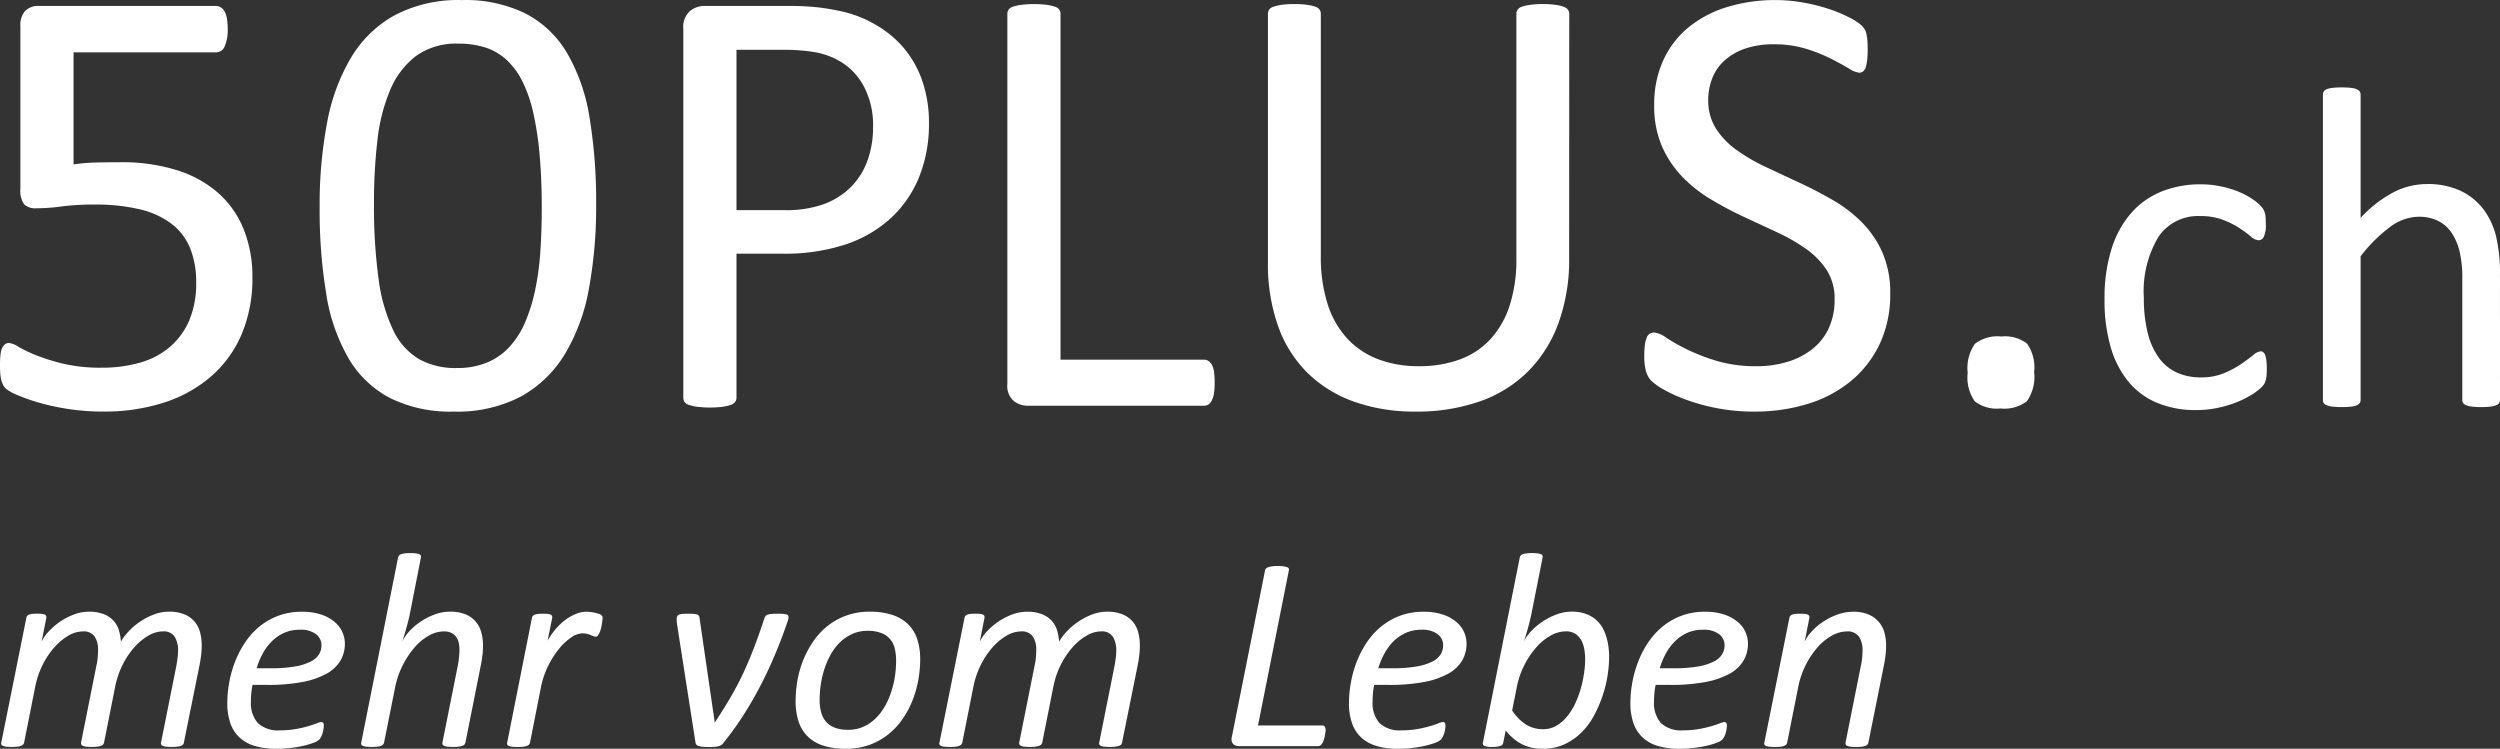 <svg id="Ebene_1" data-name="Ebene 1" xmlns="http://www.w3.org/2000/svg" width="102.245" height="30.623" viewBox="0 0 102.245 30.623">
  <rect x="0" y="0" width="102.245" height="30.623" fill="#333333" stroke="none"/>
  <defs>
    <style>
      .cls-1 {
        fill: #fff;
      }
    </style>
  </defs>
  <g>
    <path class="cls-1" d="M13.38,12.252a5.842,5.842,0,0,1-.442,2.337,4.735,4.735,0,0,1-1.251,1.725A5.53,5.53,0,0,1,9.76,17.382a7.942,7.942,0,0,1-2.483.366,9.277,9.277,0,0,1-1.44-.107A9.385,9.385,0,0,1,4.624,17.376a7.383,7.383,0,0,1-.872-.31,1.839,1.839,0,0,1-.436-.24.61.61,0,0,1-.133-.164,1.106,1.106,0,0,1-.069-.183,1.34,1.34,0,0,1-.044-.272q-.013-.164-.013-.392a3.52,3.52,0,0,1,.019-.385.891.891,0,0,1,.069-.278.401.401,0,0,1,.12-.158.262.262,0,0,1,.158-.051.91.91,0,0,1,.392.158,5.474,5.474,0,0,0,.714.341A8.183,8.183,0,0,0,5.641,15.79a6.609,6.609,0,0,0,1.573.164,5.645,5.645,0,0,0,1.554-.202,3.261,3.261,0,0,0,1.219-.632,2.964,2.964,0,0,0,.802-1.08,3.878,3.878,0,0,0,.291-1.586,3.621,3.621,0,0,0-.246-1.384,2.397,2.397,0,0,0-.758-.998,3.446,3.446,0,0,0-1.295-.594,7.794,7.794,0,0,0-1.87-.196,9.988,9.988,0,0,0-1.327.076,7.698,7.698,0,0,1-1.036.076.662.662,0,0,1-.505-.164.958.958,0,0,1-.152-.632V1.98A.859.859,0,0,1,4.087,1.361a.747.747,0,0,1,.562-.202h7.24a.376.376,0,0,1,.196.057.445.445,0,0,1,.158.171.941.941,0,0,1,.095.291,2.416,2.416,0,0,1,.032.417,1.676,1.676,0,0,1-.121.708.373.373,0,0,1-.339.253h-5.845V7.64a7.351,7.351,0,0,1,.87-.076q.444-.012,1.029-.013a7.521,7.521,0,0,1,2.361.335,4.647,4.647,0,0,1,1.686.948,3.945,3.945,0,0,1,1.022,1.485A5.186,5.186,0,0,1,13.38,12.252Z" transform="translate(-3.057 -0.916)"/>
    <path class="cls-1" d="M27.438,9.296a18.373,18.373,0,0,1-.297,3.437,7.873,7.873,0,0,1-.986,2.672,4.826,4.826,0,0,1-1.8,1.731,5.616,5.616,0,0,1-2.742.613,5.571,5.571,0,0,1-2.596-.55,4.261,4.261,0,0,1-1.699-1.617,7.568,7.568,0,0,1-.916-2.628,21.049,21.049,0,0,1-.272-3.582,18.019,18.019,0,0,1,.303-3.43,8.055,8.055,0,0,1,.986-2.679,4.778,4.778,0,0,1,1.794-1.731A5.586,5.586,0,0,1,21.942.919a5.602,5.602,0,0,1,2.609.55A4.262,4.262,0,0,1,26.25,3.086a7.573,7.573,0,0,1,.916,2.628A21.065,21.065,0,0,1,27.438,9.296ZM25.214,9.447q0-1.225-.088-2.198a13.085,13.085,0,0,0-.259-1.718A5.629,5.629,0,0,0,24.424,4.248a3.056,3.056,0,0,0-.651-.884,2.336,2.336,0,0,0-.866-.505,3.53,3.53,0,0,0-1.093-.158,2.819,2.819,0,0,0-1.744.505,3.394,3.394,0,0,0-1.055,1.39,7.307,7.307,0,0,0-.524,2.072,21.979,21.979,0,0,0-.139,2.552,21.738,21.738,0,0,0,.19,3.115,6.88,6.88,0,0,0,.6,2.091,2.721,2.721,0,0,0,1.049,1.175,3.059,3.059,0,0,0,1.548.366,3.171,3.171,0,0,0,1.245-.227,2.605,2.605,0,0,0,.922-.651,3.573,3.573,0,0,0,.638-1.017,7.074,7.074,0,0,0,.404-1.314,11.28,11.28,0,0,0,.208-1.56Q25.214,10.357,25.214,9.447Z" transform="translate(-3.057 -0.916)"/>
    <path class="cls-1" d="M41.05,5.947a5.777,5.777,0,0,1-.404,2.211,4.671,4.671,0,0,1-1.156,1.68,5.176,5.176,0,0,1-1.845,1.074,7.989,7.989,0,0,1-2.609.379H33.178v5.888a.286.286,0,0,1-.057.177.376.376,0,0,1-.177.12,1.734,1.734,0,0,1-.329.076,4.368,4.368,0,0,1-1.049,0,1.899,1.899,0,0,1-.335-.076.337.337,0,0,1-.177-.12.311.311,0,0,1-.051-.177V2.094a.876.876,0,0,1,.265-.72.92.92,0,0,1,.594-.215h3.5q.531,0,1.017.044a9.568,9.568,0,0,1,1.15.19,4.739,4.739,0,0,1,1.352.543,4.275,4.275,0,0,1,1.169.979,4.213,4.213,0,0,1,.739,1.346A5.234,5.234,0,0,1,41.05,5.947Zm-2.287.177a3.394,3.394,0,0,0-.373-1.668,2.596,2.596,0,0,0-.922-.998,3.105,3.105,0,0,0-1.137-.417,7.696,7.696,0,0,0-1.143-.088H33.178V9.51h1.958a4.556,4.556,0,0,0,1.636-.253,3.073,3.073,0,0,0,1.093-.701,2.936,2.936,0,0,0,.67-1.074A3.946,3.946,0,0,0,38.763,6.124Z" transform="translate(-3.057 -0.916)"/>
    <path class="cls-1" d="M52.734,16.561a2.961,2.961,0,0,1-.025.423,1.034,1.034,0,0,1-.082.291.434.434,0,0,1-.139.177.335.335,0,0,1-.196.057h-7.227a.895.895,0,0,1-.55-.196.812.812,0,0,1-.259-.689V1.487a.311.311,0,0,1,.051-.177.338.338,0,0,1,.177-.12,1.914,1.914,0,0,1,.341-.076,4.315,4.315,0,0,1,1.042,0,1.914,1.914,0,0,1,.335.076.338.338,0,0,1,.177.12.311.311,0,0,1,.051.177V15.626H52.292a.335.335,0,0,1,.196.057.452.452,0,0,1,.139.164.88.88,0,0,1,.082.284A3.102,3.102,0,0,1,52.734,16.561Z" transform="translate(-3.057 -0.916)"/>
    <path class="cls-1" d="M67.232,11.469a7.575,7.575,0,0,1-.436,2.66,5.44,5.44,0,0,1-1.245,1.977,5.248,5.248,0,0,1-1.971,1.226,7.791,7.791,0,0,1-2.641.417,7.378,7.378,0,0,1-2.464-.392,5.213,5.213,0,0,1-1.908-1.156,5.063,5.063,0,0,1-1.226-1.914A7.555,7.555,0,0,1,54.913,11.633V1.487a.311.311,0,0,1,.051-.177.338.338,0,0,1,.177-.12,1.918,1.918,0,0,1,.329-.076,3.593,3.593,0,0,1,.531-.032,3.648,3.648,0,0,1,.518.032,1.746,1.746,0,0,1,.335.076.337.337,0,0,1,.171.12.311.311,0,0,1,.051.177v9.881a6.371,6.371,0,0,0,.278,1.984,3.742,3.742,0,0,0,.802,1.409,3.343,3.343,0,0,0,1.264.847,4.598,4.598,0,0,0,1.661.284,4.77,4.77,0,0,0,1.687-.278,3.203,3.203,0,0,0,1.251-.834,3.73,3.73,0,0,0,.783-1.377,6.125,6.125,0,0,0,.272-1.921V1.487a.311.311,0,0,1,.051-.177.338.338,0,0,1,.177-.12,1.914,1.914,0,0,1,.335-.076,3.619,3.619,0,0,1,.524-.032,3.512,3.512,0,0,1,.512.032,1.742,1.742,0,0,1,.329.076.377.377,0,0,1,.177.12.287.287,0,0,1,.057.177Z" transform="translate(-3.057 -0.916)"/>
    <path class="cls-1" d="M80.363,12.922A4.742,4.742,0,0,1,79.94,14.969a4.393,4.393,0,0,1-1.175,1.523,5.09,5.09,0,0,1-1.769.941,7.359,7.359,0,0,1-2.192.316,7.836,7.836,0,0,1-1.523-.139,8.341,8.341,0,0,1-1.251-.341,6.02,6.02,0,0,1-.922-.417,2.457,2.457,0,0,1-.518-.366.927.927,0,0,1-.215-.385,2.268,2.268,0,0,1-.07-.625,3.478,3.478,0,0,1,.025-.461,1.122,1.122,0,0,1,.076-.297.33.33,0,0,1,.126-.158.345.345,0,0,1,.177-.044,1.032,1.032,0,0,1,.499.215,7.827,7.827,0,0,0,.828.467,8.097,8.097,0,0,0,1.219.474,5.581,5.581,0,0,0,1.649.221A4.201,4.201,0,0,0,76.2,15.702a3.047,3.047,0,0,0,1.011-.537,2.319,2.319,0,0,0,.651-.853,2.773,2.773,0,0,0,.227-1.15,2.155,2.155,0,0,0-.316-1.188,3.183,3.183,0,0,0-.834-.865,7.332,7.332,0,0,0-1.181-.682q-.663-.31-1.358-.632a14.777,14.777,0,0,1-1.352-.714,5.737,5.737,0,0,1-1.175-.922,4.29,4.29,0,0,1-.84-1.245,4.14,4.14,0,0,1-.322-1.712,4.286,4.286,0,0,1,.373-1.826,3.762,3.762,0,0,1,1.036-1.346,4.627,4.627,0,0,1,1.579-.828A6.639,6.639,0,0,1,75.676.919a6.422,6.422,0,0,1,1.093.095,7.455,7.455,0,0,1,1.036.253,5.783,5.783,0,0,1,.865.354,2.244,2.244,0,0,1,.499.316.968.968,0,0,1,.158.19.716.716,0,0,1,.063.177,1.802,1.802,0,0,1,.038.259q.013.152.013.392a3.834,3.834,0,0,1-.019.404,1.549,1.549,0,0,1-.057.297.362.362,0,0,1-.107.177.243.243,0,0,1-.158.057,1.017,1.017,0,0,1-.436-.177q-.297-.177-.727-.398a6.403,6.403,0,0,0-1.017-.404,4.432,4.432,0,0,0-1.32-.183,3.488,3.488,0,0,0-1.188.183,2.436,2.436,0,0,0-.834.486,1.931,1.931,0,0,0-.493.72,2.391,2.391,0,0,0-.164.884,2.131,2.131,0,0,0,.316,1.175,3.227,3.227,0,0,0,.84.872,7.472,7.472,0,0,0,1.194.695q.67.316,1.365.638t1.365.708a5.706,5.706,0,0,1,1.194.91A4.143,4.143,0,0,1,80.041,11.235,4.072,4.072,0,0,1,80.363,12.922Z" transform="translate(-3.057 -0.916)"/>
    <path class="cls-1" d="M86.249,16.131a1.731,1.731,0,0,1-.297,1.194,1.522,1.522,0,0,1-1.08.297,1.473,1.473,0,0,1-1.049-.291,1.683,1.683,0,0,1-.291-1.162,1.732,1.732,0,0,1,.297-1.194,1.522,1.522,0,0,1,1.08-.297,1.473,1.473,0,0,1,1.049.291A1.683,1.683,0,0,1,86.249,16.131Z" transform="translate(-3.057 -0.916)"/>
    <path class="cls-1" d="M95.764,15.995q0,.159-.009.276a.975.975,0,0,1-.033.196.721.721,0,0,1-.056.14.912.912,0,0,1-.15.178,2.303,2.303,0,0,1-.397.29,3.81,3.81,0,0,1-.631.308,4.751,4.751,0,0,1-.762.22,4.234,4.234,0,0,1-.85.084,4.067,4.067,0,0,1-1.607-.299,3.032,3.032,0,0,1-1.173-.874,3.968,3.968,0,0,1-.719-1.411,6.804,6.804,0,0,1-.248-1.93,6.651,6.651,0,0,1,.304-2.135,4.03,4.03,0,0,1,.832-1.462,3.285,3.285,0,0,1,1.243-.846,4.262,4.262,0,0,1,1.546-.276,4.025,4.025,0,0,1,.78.075,4.27,4.27,0,0,1,.696.196,3.111,3.111,0,0,1,.565.28,2.25,2.25,0,0,1,.36.271,1.203,1.203,0,0,1,.154.178.627.627,0,0,1,.07.154.898.898,0,0,1,.037.201q.009.112.009.28a1.091,1.091,0,0,1-.084.509.241.241,0,0,1-.205.145.531.531,0,0,1-.322-.154,5.195,5.195,0,0,0-.463-.341,3.522,3.522,0,0,0-.678-.341,2.589,2.589,0,0,0-.939-.154,1.95,1.95,0,0,0-1.705.855,4.336,4.336,0,0,0-.593,2.481,5.863,5.863,0,0,0,.154,1.425,2.945,2.945,0,0,0,.453,1.023,1.871,1.871,0,0,0,.734.612,2.347,2.347,0,0,0,.995.201,2.406,2.406,0,0,0,.934-.168,3.927,3.927,0,0,0,.696-.369q.294-.201.495-.365a.588.588,0,0,1,.313-.163.175.175,0,0,1,.112.037.286.286,0,0,1,.079.126.946.946,0,0,1,.047.224Q95.764,15.808,95.764,15.995Z" transform="translate(-3.057 -0.916)"/>
    <path class="cls-1" d="M105.302,17.275a.21.21,0,0,1-.037.126.293.293,0,0,1-.122.089.856.856,0,0,1-.233.056,3.12,3.12,0,0,1-.374.019,3.211,3.211,0,0,1-.383-.019.858.858,0,0,1-.234-.056.294.294,0,0,1-.122-.089.21.21,0,0,1-.037-.126v-4.925a4.842,4.842,0,0,0-.112-1.159,2.402,2.402,0,0,0-.327-.757,1.421,1.421,0,0,0-.556-.486,1.764,1.764,0,0,0-.79-.168,1.993,1.993,0,0,0-1.159.411A6.273,6.273,0,0,0,99.601,11.397v5.878a.21.21,0,0,1-.037.126.295.295,0,0,1-.121.089.863.863,0,0,1-.234.056,3.22,3.22,0,0,1-.383.019,3.12,3.12,0,0,1-.374-.019.931.931,0,0,1-.238-.056.255.255,0,0,1-.121-.089.23.23,0,0,1-.033-.126V4.79a.255.255,0,0,1,.033-.131.242.242,0,0,1,.121-.093A.931.931,0,0,1,98.452,4.51a3.118,3.118,0,0,1,.374-.019,3.218,3.218,0,0,1,.383.019.863.863,0,0,1,.234.056.277.277,0,0,1,.121.093.232.232,0,0,1,.037.131V9.827a4.976,4.976,0,0,1,1.336-1.042,2.969,2.969,0,0,1,1.355-.341,3.166,3.166,0,0,1,1.416.285,2.55,2.55,0,0,1,.93.762,3.034,3.034,0,0,1,.509,1.117,6.688,6.688,0,0,1,.154,1.547Z" transform="translate(-3.057 -0.916)"/>
  </g>
  <g>
    <path class="cls-1" d="M10.577,31.289a.133.133,0,0,1-.034.076.225.225,0,0,1-.088.054.718.718,0,0,1-.153.034,1.998,1.998,0,0,1-.229.011,1.852,1.852,0,0,1-.224-.011.511.511,0,0,1-.136-.034.136.136,0,0,1-.065-.054.103.103,0,0,1-.006-.076l.629-3.15c.019-.11.035-.214.048-.311a2.197,2.197,0,0,0,.02-.295,1.051,1.051,0,0,0-.139-.578.532.532,0,0,0-.485-.216,1.183,1.183,0,0,0-.587.172,2.328,2.328,0,0,0-.575.476,3.279,3.279,0,0,0-.482.72,3.507,3.507,0,0,0-.306.904l-.453,2.278a.169.169,0,0,1-.04.076.229.229,0,0,1-.088.054.718.718,0,0,1-.153.034,1.998,1.998,0,0,1-.229.011,1.852,1.852,0,0,1-.224-.011.469.469,0,0,1-.133-.034.139.139,0,0,1-.062-.054.123.123,0,0,1-.012-.076l.629-3.15a2.355,2.355,0,0,0,.053-.334c.01-.11.014-.212.014-.306a.964.964,0,0,0-.141-.553.543.543,0,0,0-.482-.206,1.177,1.177,0,0,0-.589.172,2.352,2.352,0,0,0-.572.476,3.263,3.263,0,0,0-.482.72,3.508,3.508,0,0,0-.306.904L4.043,31.289a.173.173,0,0,1-.04.076.231.231,0,0,1-.085.054.664.664,0,0,1-.15.034,1.998,1.998,0,0,1-.229.011,1.911,1.911,0,0,1-.229-.011.511.511,0,0,1-.136-.034.12.12,0,0,1-.062-.054.112.112,0,0,1-.003-.076l1.026-5.106a.162.162,0,0,1,.031-.074.189.189,0,0,1,.08-.056.455.455,0,0,1,.136-.031c.055-.006.12-.008.195-.008a1.887,1.887,0,0,1,.196.008.325.325,0,0,1,.119.031.105.105,0,0,1,.054.056.163.163,0,0,1,.006.074l-.193.975a1.576,1.576,0,0,1,.281-.408,2.721,2.721,0,0,1,1.026-.697,1.746,1.746,0,0,1,.632-.12,1.622,1.622,0,0,1,.584.094,1.084,1.084,0,0,1,.399.255.994.994,0,0,1,.23.385,1.963,1.963,0,0,1,.09.49,2.317,2.317,0,0,1,.312-.414,2.663,2.663,0,0,1,.459-.393,2.739,2.739,0,0,1,.567-.298,1.71,1.71,0,0,1,.623-.12,1.654,1.654,0,0,1,.635.108,1.09,1.09,0,0,1,.414.295,1.124,1.124,0,0,1,.227.437,2.067,2.067,0,0,1,.068.544,3.309,3.309,0,0,1-.023.391c-.015.129-.036.261-.062.397Z" transform="translate(-3.057 -0.916)"/>
    <path class="cls-1" d="M17.162,27.232a1.37,1.37,0,0,1-.182.702,1.494,1.494,0,0,1-.567.534,3.312,3.312,0,0,1-.986.34,7.529,7.529,0,0,1-1.439.119h-.601a2.754,2.754,0,0,0-.054.362q-.015.176-.014.329a1.224,1.224,0,0,0,.281.867,1.197,1.197,0,0,0,.909.3,3.575,3.575,0,0,0,.652-.054,4.693,4.693,0,0,0,.501-.116q.213-.062.349-.116a.626.626,0,0,1,.187-.053.087.087,0,0,1,.077.037.186.186,0,0,1,.025.105.935.935,0,0,1-.012.135,1.338,1.338,0,0,1-.034.162.871.871,0,0,1-.06.156.565.565,0,0,1-.082.124.7.7,0,0,1-.241.133,3.024,3.024,0,0,1-.411.12,5.268,5.268,0,0,1-.522.088,4.678,4.678,0,0,1-.567.034,3.1,3.1,0,0,1-.884-.113,1.565,1.565,0,0,1-.632-.348,1.449,1.449,0,0,1-.377-.587,2.466,2.466,0,0,1-.125-.827,4.777,4.777,0,0,1,.071-.791,4.561,4.561,0,0,1,.224-.836,4.091,4.091,0,0,1,.397-.793,3.058,3.058,0,0,1,.581-.669,2.742,2.742,0,0,1,.78-.464,2.681,2.681,0,0,1,.997-.176,2.404,2.404,0,0,1,.808.12,1.649,1.649,0,0,1,.544.306,1.14,1.14,0,0,1,.309.416A1.167,1.167,0,0,1,17.162,27.232Zm-.958.085a.566.566,0,0,0-.227-.467,1.025,1.025,0,0,0-.646-.179,1.577,1.577,0,0,0-.652.127,1.724,1.724,0,0,0-.501.343,2.13,2.13,0,0,0-.374.502,3.197,3.197,0,0,0-.252.604h.578a5.644,5.644,0,0,0,.995-.074,2.238,2.238,0,0,0,.64-.202.825.825,0,0,0,.34-.297A.703.703,0,0,0,16.204,27.317Z" transform="translate(-3.057 -0.916)"/>
    <path class="cls-1" d="M22.092,31.289a.169.169,0,0,1-.04.076.229.229,0,0,1-.088.054.722.722,0,0,1-.15.034,1.983,1.983,0,0,1-.232.011,1.852,1.852,0,0,1-.224-.011.511.511,0,0,1-.136-.034.12.12,0,0,1-.062-.054.139.139,0,0,1-.009-.076l.629-3.15c.019-.099.035-.209.048-.332a3.001,3.001,0,0,0,.02-.32,1.218,1.218,0,0,0-.034-.3.634.634,0,0,0-.11-.236.535.535,0,0,0-.199-.156.703.703,0,0,0-.298-.056,1.257,1.257,0,0,0-.615.175,2.225,2.225,0,0,0-.584.485,3.536,3.536,0,0,0-.482.729,3.5,3.5,0,0,0-.309.9l-.453,2.261a.173.173,0,0,1-.04.076.231.231,0,0,1-.085.054.664.664,0,0,1-.15.034,1.998,1.998,0,0,1-.229.011,1.91,1.91,0,0,1-.229-.011.511.511,0,0,1-.136-.034.12.12,0,0,1-.062-.054.112.112,0,0,1-.003-.076l1.507-7.571a.217.217,0,0,1,.037-.079.189.189,0,0,1,.085-.057.725.725,0,0,1,.153-.034,2.055,2.055,0,0,1,.235-.011,1.85,1.85,0,0,1,.224.011.507.507,0,0,1,.136.034.103.103,0,0,1,.059.057.175.175,0,0,1,.006.079l-.453,2.306c-.019.099-.042.198-.068.3s-.054.203-.082.303c-.029.1-.057.195-.085.286-.028.091-.053.17-.076.239a1.633,1.633,0,0,1,.283-.411,2.552,2.552,0,0,1,.453-.391,2.673,2.673,0,0,1,.575-.298,1.82,1.82,0,0,1,.649-.12,1.622,1.622,0,0,1,.618.105,1.104,1.104,0,0,1,.416.289,1.123,1.123,0,0,1,.235.44,1.961,1.961,0,0,1,.074.549,3.385,3.385,0,0,1-.023.397c-.015.128-.036.258-.062.391Z" transform="translate(-3.057 -0.916)"/>
    <path class="cls-1" d="M27.702,26.195a.849.849,0,0,1-.008.088c-.006.043-.012.093-.02.15a1.622,1.622,0,0,1-.034.175,1.052,1.052,0,0,1-.057.168.727.727,0,0,1-.071.127.103.103,0,0,1-.082.052.294.294,0,0,1-.099-.02c-.036-.013-.076-.029-.119-.048a.885.885,0,0,0-.15-.049.899.899,0,0,0-.198-.019.837.837,0,0,0-.445.167,2.3,2.3,0,0,0-.496.463,3.635,3.635,0,0,0-.445.697,3.518,3.518,0,0,0-.297.873l-.448,2.272a.173.173,0,0,1-.04.076.231.231,0,0,1-.085.054.664.664,0,0,1-.15.034,1.998,1.998,0,0,1-.229.011,1.91,1.91,0,0,1-.229-.011.511.511,0,0,1-.136-.034.12.12,0,0,1-.062-.054.112.112,0,0,1-.003-.076l1.014-5.106a.146.146,0,0,1,.034-.074.208.208,0,0,1,.085-.056.49.49,0,0,1,.139-.031c.055-.006.12-.008.195-.008a1.887,1.887,0,0,1,.196.008.325.325,0,0,1,.119.031.105.105,0,0,1,.054.056.163.163,0,0,1,.006.074l-.187.93a3.044,3.044,0,0,1,.309-.448,2.453,2.453,0,0,1,.388-.377,1.968,1.968,0,0,1,.439-.258,1.154,1.154,0,0,1,.451-.097,1.416,1.416,0,0,1,.195.015,1.862,1.862,0,0,1,.184.034,1.109,1.109,0,0,1,.15.045.276.276,0,0,1,.099.06A.143.143,0,0,1,27.702,26.195Z" transform="translate(-3.057 -0.916)"/>
    <path class="cls-1" d="M35.307,26.144a.414.414,0,0,1-.017.116c-.011.04-.024.08-.04.122q-.209.618-.473,1.25-.263.633-.584,1.259-.32.626-.703,1.229a12.42,12.42,0,0,1-.836,1.165.329.329,0,0,1-.091.097.433.433,0,0,1-.122.053.803.803,0,0,1-.162.026c-.06.004-.132.006-.215.006q-.176,0-.283-.011a.749.749,0,0,1-.167-.034.17.17,0,0,1-.085-.063.212.212,0,0,1-.031-.096l-.754-4.834c-.004-.042-.007-.078-.009-.111s-.003-.062-.003-.088a.237.237,0,0,1,.023-.113.153.153,0,0,1,.074-.062.439.439,0,0,1,.139-.031q.088-.008.235-.008c.098,0,.177.003.238.008a.478.478,0,0,1,.139.029.114.114,0,0,1,.065.056.303.303,0,0,1,.023.088l.612,4.206v.067l.029-.033q.334-.504.612-.978.278-.474.516-.978.238-.504.451-1.06.213-.556.434-1.225a.26.26,0,0,1,.048-.088.19.19,0,0,1,.09-.056.672.672,0,0,1,.159-.029c.066-.006.148-.008.246-.008q.136,0,.221.008a.783.783,0,0,1,.133.022.139.139,0,0,1,.068.04A.095.095,0,0,1,35.307,26.144Z" transform="translate(-3.057 -0.916)"/>
    <path class="cls-1" d="M40.691,27.878a4.778,4.778,0,0,1-.079.856,4.391,4.391,0,0,1-.241.841,3.752,3.752,0,0,1-.411.762,2.937,2.937,0,0,1-.587.624,2.755,2.755,0,0,1-.765.422,2.791,2.791,0,0,1-.955.156,2.925,2.925,0,0,1-.932-.131,1.598,1.598,0,0,1-.638-.38,1.511,1.511,0,0,1-.368-.612,2.629,2.629,0,0,1-.119-.822,4.981,4.981,0,0,1,.076-.855,4.066,4.066,0,0,1,.652-1.601,2.846,2.846,0,0,1,.584-.626,2.708,2.708,0,0,1,.765-.422,2.769,2.769,0,0,1,.955-.157,2.894,2.894,0,0,1,.932.134,1.66,1.66,0,0,1,.64.382,1.509,1.509,0,0,1,.371.612A2.618,2.618,0,0,1,40.691,27.878Zm-.986.056a2.01,2.01,0,0,0-.059-.51.868.868,0,0,0-.561-.624,1.539,1.539,0,0,0-.541-.085,1.521,1.521,0,0,0-.617.122,1.751,1.751,0,0,0-.496.329,2.175,2.175,0,0,0-.38.485,3.187,3.187,0,0,0-.266.593,3.906,3.906,0,0,0-.156.646,4.249,4.249,0,0,0-.051.649,1.905,1.905,0,0,0,.063.51.965.965,0,0,0,.201.386.896.896,0,0,0,.36.243,1.495,1.495,0,0,0,.539.085,1.519,1.519,0,0,0,.621-.122,1.7,1.7,0,0,0,.493-.332,2.213,2.213,0,0,0,.38-.487,3.122,3.122,0,0,0,.266-.594,4.044,4.044,0,0,0,.156-.646A4.207,4.207,0,0,0,39.705,27.934Z" transform="translate(-3.057 -0.916)"/>
    <path class="cls-1" d="M48.947,31.289a.133.133,0,0,1-.034.076.225.225,0,0,1-.088.054.718.718,0,0,1-.153.034,1.998,1.998,0,0,1-.229.011,1.852,1.852,0,0,1-.224-.011.511.511,0,0,1-.136-.034.136.136,0,0,1-.065-.054.103.103,0,0,1-.006-.076l.629-3.15c.019-.11.035-.214.048-.311a2.197,2.197,0,0,0,.02-.295,1.051,1.051,0,0,0-.139-.578.532.532,0,0,0-.485-.216,1.183,1.183,0,0,0-.587.172,2.328,2.328,0,0,0-.575.476,3.28,3.28,0,0,0-.482.72,3.507,3.507,0,0,0-.306.904l-.453,2.278a.169.169,0,0,1-.04.076.229.229,0,0,1-.088.054.718.718,0,0,1-.153.034,1.998,1.998,0,0,1-.229.011,1.852,1.852,0,0,1-.224-.011.469.469,0,0,1-.133-.034.139.139,0,0,1-.062-.054.123.123,0,0,1-.012-.076l.629-3.15a2.355,2.355,0,0,0,.053-.334c.01-.11.014-.212.014-.306a.964.964,0,0,0-.141-.553.543.543,0,0,0-.482-.206,1.177,1.177,0,0,0-.589.172,2.352,2.352,0,0,0-.572.476,3.263,3.263,0,0,0-.482.72,3.508,3.508,0,0,0-.306.904l-.453,2.278a.173.173,0,0,1-.04.076.231.231,0,0,1-.085.054.664.664,0,0,1-.15.034,1.998,1.998,0,0,1-.229.011,1.91,1.91,0,0,1-.229-.011.511.511,0,0,1-.136-.034.12.12,0,0,1-.062-.054.112.112,0,0,1-.003-.076l1.026-5.106a.162.162,0,0,1,.031-.074.189.189,0,0,1,.08-.056.455.455,0,0,1,.136-.031c.055-.006.12-.008.195-.008a1.887,1.887,0,0,1,.196.008.325.325,0,0,1,.119.031.105.105,0,0,1,.054.056.163.163,0,0,1,.006.074l-.193.975a1.576,1.576,0,0,1,.281-.408,2.721,2.721,0,0,1,1.026-.697,1.746,1.746,0,0,1,.632-.12,1.622,1.622,0,0,1,.584.094,1.084,1.084,0,0,1,.399.255.994.994,0,0,1,.23.385,1.963,1.963,0,0,1,.09.49,2.317,2.317,0,0,1,.312-.414,2.663,2.663,0,0,1,.459-.393,2.739,2.739,0,0,1,.567-.298,1.71,1.71,0,0,1,.623-.12,1.654,1.654,0,0,1,.635.108,1.09,1.09,0,0,1,.414.295,1.124,1.124,0,0,1,.227.437,2.067,2.067,0,0,1,.068.544,3.309,3.309,0,0,1-.023.391c-.015.129-.036.261-.062.397Z" transform="translate(-3.057 -0.916)"/>
    <path class="cls-1" d="M57.272,30.78a.706.706,0,0,1-.009.09c-.006.041-.013.088-.023.136-.01.049-.021.098-.034.147a.607.607,0,0,1-.054.135.369.369,0,0,1-.079.102.149.149,0,0,1-.102.04H53.725a.384.384,0,0,1-.128-.02.244.244,0,0,1-.105-.067.26.26,0,0,1-.063-.125.396.396,0,0,1,.012-.183L54.796,24.24a.125.125,0,0,1,.04-.074.234.234,0,0,1,.096-.054,1.166,1.166,0,0,1,.158-.034,1.675,1.675,0,0,1,.233-.014,1.612,1.612,0,0,1,.229.014.777.777,0,0,1,.144.034.122.122,0,0,1,.068.054.096.096,0,0,1,.006.074l-1.264,6.347h2.63a.113.113,0,0,1,.105.051A.272.272,0,0,1,57.272,30.78Z" transform="translate(-3.057 -0.916)"/>
    <path class="cls-1" d="M63.036,27.232a1.37,1.37,0,0,1-.182.702,1.494,1.494,0,0,1-.567.534,3.312,3.312,0,0,1-.986.34,7.529,7.529,0,0,1-1.439.119h-.601a2.754,2.754,0,0,0-.054.362q-.015.176-.014.329a1.224,1.224,0,0,0,.281.867,1.197,1.197,0,0,0,.909.3,3.575,3.575,0,0,0,.652-.054,4.692,4.692,0,0,0,.501-.116q.213-.062.349-.116a.626.626,0,0,1,.187-.053.087.087,0,0,1,.077.037.186.186,0,0,1,.025.105.933.933,0,0,1-.012.135,1.338,1.338,0,0,1-.034.162.87.87,0,0,1-.06.156.566.566,0,0,1-.082.124.7.7,0,0,1-.241.133,3.024,3.024,0,0,1-.411.12,5.269,5.269,0,0,1-.522.088,4.678,4.678,0,0,1-.567.034,3.1,3.1,0,0,1-.884-.113,1.565,1.565,0,0,1-.632-.348,1.449,1.449,0,0,1-.377-.587,2.466,2.466,0,0,1-.125-.827,4.778,4.778,0,0,1,.071-.791,4.561,4.561,0,0,1,.224-.836,4.092,4.092,0,0,1,.397-.793,3.058,3.058,0,0,1,.581-.669,2.742,2.742,0,0,1,.78-.464,2.681,2.681,0,0,1,.997-.176,2.404,2.404,0,0,1,.808.12,1.649,1.649,0,0,1,.544.306,1.14,1.14,0,0,1,.309.416A1.167,1.167,0,0,1,63.036,27.232Zm-.958.085a.566.566,0,0,0-.227-.467,1.025,1.025,0,0,0-.646-.179,1.577,1.577,0,0,0-.652.127,1.724,1.724,0,0,0-.501.343,2.13,2.13,0,0,0-.374.502,3.198,3.198,0,0,0-.252.604h.578a5.644,5.644,0,0,0,.995-.074,2.238,2.238,0,0,0,.64-.202.824.824,0,0,0,.34-.297A.703.703,0,0,0,62.078,27.317Z" transform="translate(-3.057 -0.916)"/>
    <path class="cls-1" d="M68.867,27.781a5.05,5.05,0,0,1-.062.751,4.983,4.983,0,0,1-.201.827,5.227,5.227,0,0,1-.349.811,2.899,2.899,0,0,1-.513.697,2.442,2.442,0,0,1-.697.487,2.072,2.072,0,0,1-.887.184,1.842,1.842,0,0,1-.873-.193,2.041,2.041,0,0,1-.646-.556l-.102.499a.164.164,0,0,1-.122.136,1.086,1.086,0,0,1-.337.04.744.744,0,0,1-.317-.045.107.107,0,0,1-.056-.131l1.507-7.571a.217.217,0,0,1,.037-.079.189.189,0,0,1,.085-.057.726.726,0,0,1,.153-.034,2.055,2.055,0,0,1,.235-.011,1.78,1.78,0,0,1,.221.011.553.553,0,0,1,.136.034.104.104,0,0,1,.062.057.175.175,0,0,1,.006.079l-.453,2.278c-.019.099-.042.201-.068.306-.026.106-.054.211-.082.315-.029.103-.057.202-.085.294-.028.093-.053.173-.076.241a1.615,1.615,0,0,1,.286-.411,2.581,2.581,0,0,1,.459-.391,2.758,2.758,0,0,1,.575-.298,1.755,1.755,0,0,1,.629-.12,1.664,1.664,0,0,1,.583.091,1.32,1.32,0,0,1,.414.24,1.27,1.27,0,0,1,.275.343,1.906,1.906,0,0,1,.161.397,2.593,2.593,0,0,1,.08.405A3.402,3.402,0,0,1,68.867,27.781Zm-.98.08a2.531,2.531,0,0,0-.029-.352,1.263,1.263,0,0,0-.11-.369.773.773,0,0,0-.238-.286.682.682,0,0,0-.416-.116,1.281,1.281,0,0,0-.623.175,2.247,2.247,0,0,0-.589.485,3.515,3.515,0,0,0-.485.725,3.455,3.455,0,0,0-.309.91l-.187.94a1.944,1.944,0,0,0,.572.579,1.302,1.302,0,0,0,.692.187,1.058,1.058,0,0,0,.533-.136,1.602,1.602,0,0,0,.431-.363,2.431,2.431,0,0,0,.334-.518,3.908,3.908,0,0,0,.235-.612,4.841,4.841,0,0,0,.141-.643A4.108,4.108,0,0,0,67.887,27.862Z" transform="translate(-3.057 -0.916)"/>
    <path class="cls-1" d="M74.546,27.232a1.37,1.37,0,0,1-.182.702,1.494,1.494,0,0,1-.567.534,3.312,3.312,0,0,1-.986.34,7.529,7.529,0,0,1-1.439.119h-.601a2.756,2.756,0,0,0-.054.362q-.015.176-.014.329a1.224,1.224,0,0,0,.281.867,1.197,1.197,0,0,0,.909.3,3.575,3.575,0,0,0,.652-.054,4.692,4.692,0,0,0,.501-.116q.213-.062.349-.116a.626.626,0,0,1,.187-.053.087.087,0,0,1,.077.037.186.186,0,0,1,.025.105.935.935,0,0,1-.012.135,1.338,1.338,0,0,1-.034.162.871.871,0,0,1-.06.156.565.565,0,0,1-.082.124.7.7,0,0,1-.241.133,3.024,3.024,0,0,1-.411.12,5.268,5.268,0,0,1-.522.088,4.678,4.678,0,0,1-.567.034,3.1,3.1,0,0,1-.884-.113,1.565,1.565,0,0,1-.632-.348,1.449,1.449,0,0,1-.377-.587,2.466,2.466,0,0,1-.125-.827,4.777,4.777,0,0,1,.071-.791,4.561,4.561,0,0,1,.224-.836,4.092,4.092,0,0,1,.397-.793,3.058,3.058,0,0,1,.581-.669,2.742,2.742,0,0,1,.78-.464,2.681,2.681,0,0,1,.997-.176,2.404,2.404,0,0,1,.808.12,1.649,1.649,0,0,1,.544.306,1.14,1.14,0,0,1,.309.416A1.167,1.167,0,0,1,74.546,27.232Zm-.958.085a.566.566,0,0,0-.227-.467,1.025,1.025,0,0,0-.646-.179,1.577,1.577,0,0,0-.652.127,1.724,1.724,0,0,0-.501.343,2.13,2.13,0,0,0-.374.502,3.197,3.197,0,0,0-.252.604h.578a5.644,5.644,0,0,0,.995-.074,2.238,2.238,0,0,0,.64-.202.824.824,0,0,0,.34-.297A.703.703,0,0,0,73.588,27.317Z" transform="translate(-3.057 -0.916)"/>
    <path class="cls-1" d="M80.195,27.317a3.309,3.309,0,0,1-.023.391c-.015.129-.036.261-.062.397l-.64,3.185a.191.191,0,0,1-.037.076.203.203,0,0,1-.085.054.722.722,0,0,1-.15.034,1.983,1.983,0,0,1-.232.011,1.852,1.852,0,0,1-.224-.011.511.511,0,0,1-.136-.034.12.12,0,0,1-.062-.054.139.139,0,0,1-.009-.076l.629-3.15a2.519,2.519,0,0,0,.053-.34c.01-.11.014-.206.014-.289a.96.96,0,0,0-.147-.558.558.558,0,0,0-.493-.212,1.272,1.272,0,0,0-.615.172,2.206,2.206,0,0,0-.584.476,3.499,3.499,0,0,0-.791,1.624l-.453,2.278a.173.173,0,0,1-.04.076.231.231,0,0,1-.085.054.664.664,0,0,1-.15.034,1.998,1.998,0,0,1-.229.011,1.91,1.91,0,0,1-.229-.011.511.511,0,0,1-.136-.034.12.12,0,0,1-.062-.054.112.112,0,0,1-.003-.076l1.026-5.106a.162.162,0,0,1,.031-.074.189.189,0,0,1,.08-.056.455.455,0,0,1,.136-.031c.055-.006.12-.008.195-.008a1.887,1.887,0,0,1,.196.008.325.325,0,0,1,.119.031.105.105,0,0,1,.054.056.163.163,0,0,1,.006.074l-.193.975a1.605,1.605,0,0,1,.278-.408,2.46,2.46,0,0,1,.459-.396,2.674,2.674,0,0,1,.587-.3,1.898,1.898,0,0,1,.666-.12,1.532,1.532,0,0,1,.635.117,1.113,1.113,0,0,1,.64.745A1.984,1.984,0,0,1,80.195,27.317Z" transform="translate(-3.057 -0.916)"/>
  </g>
</svg>
